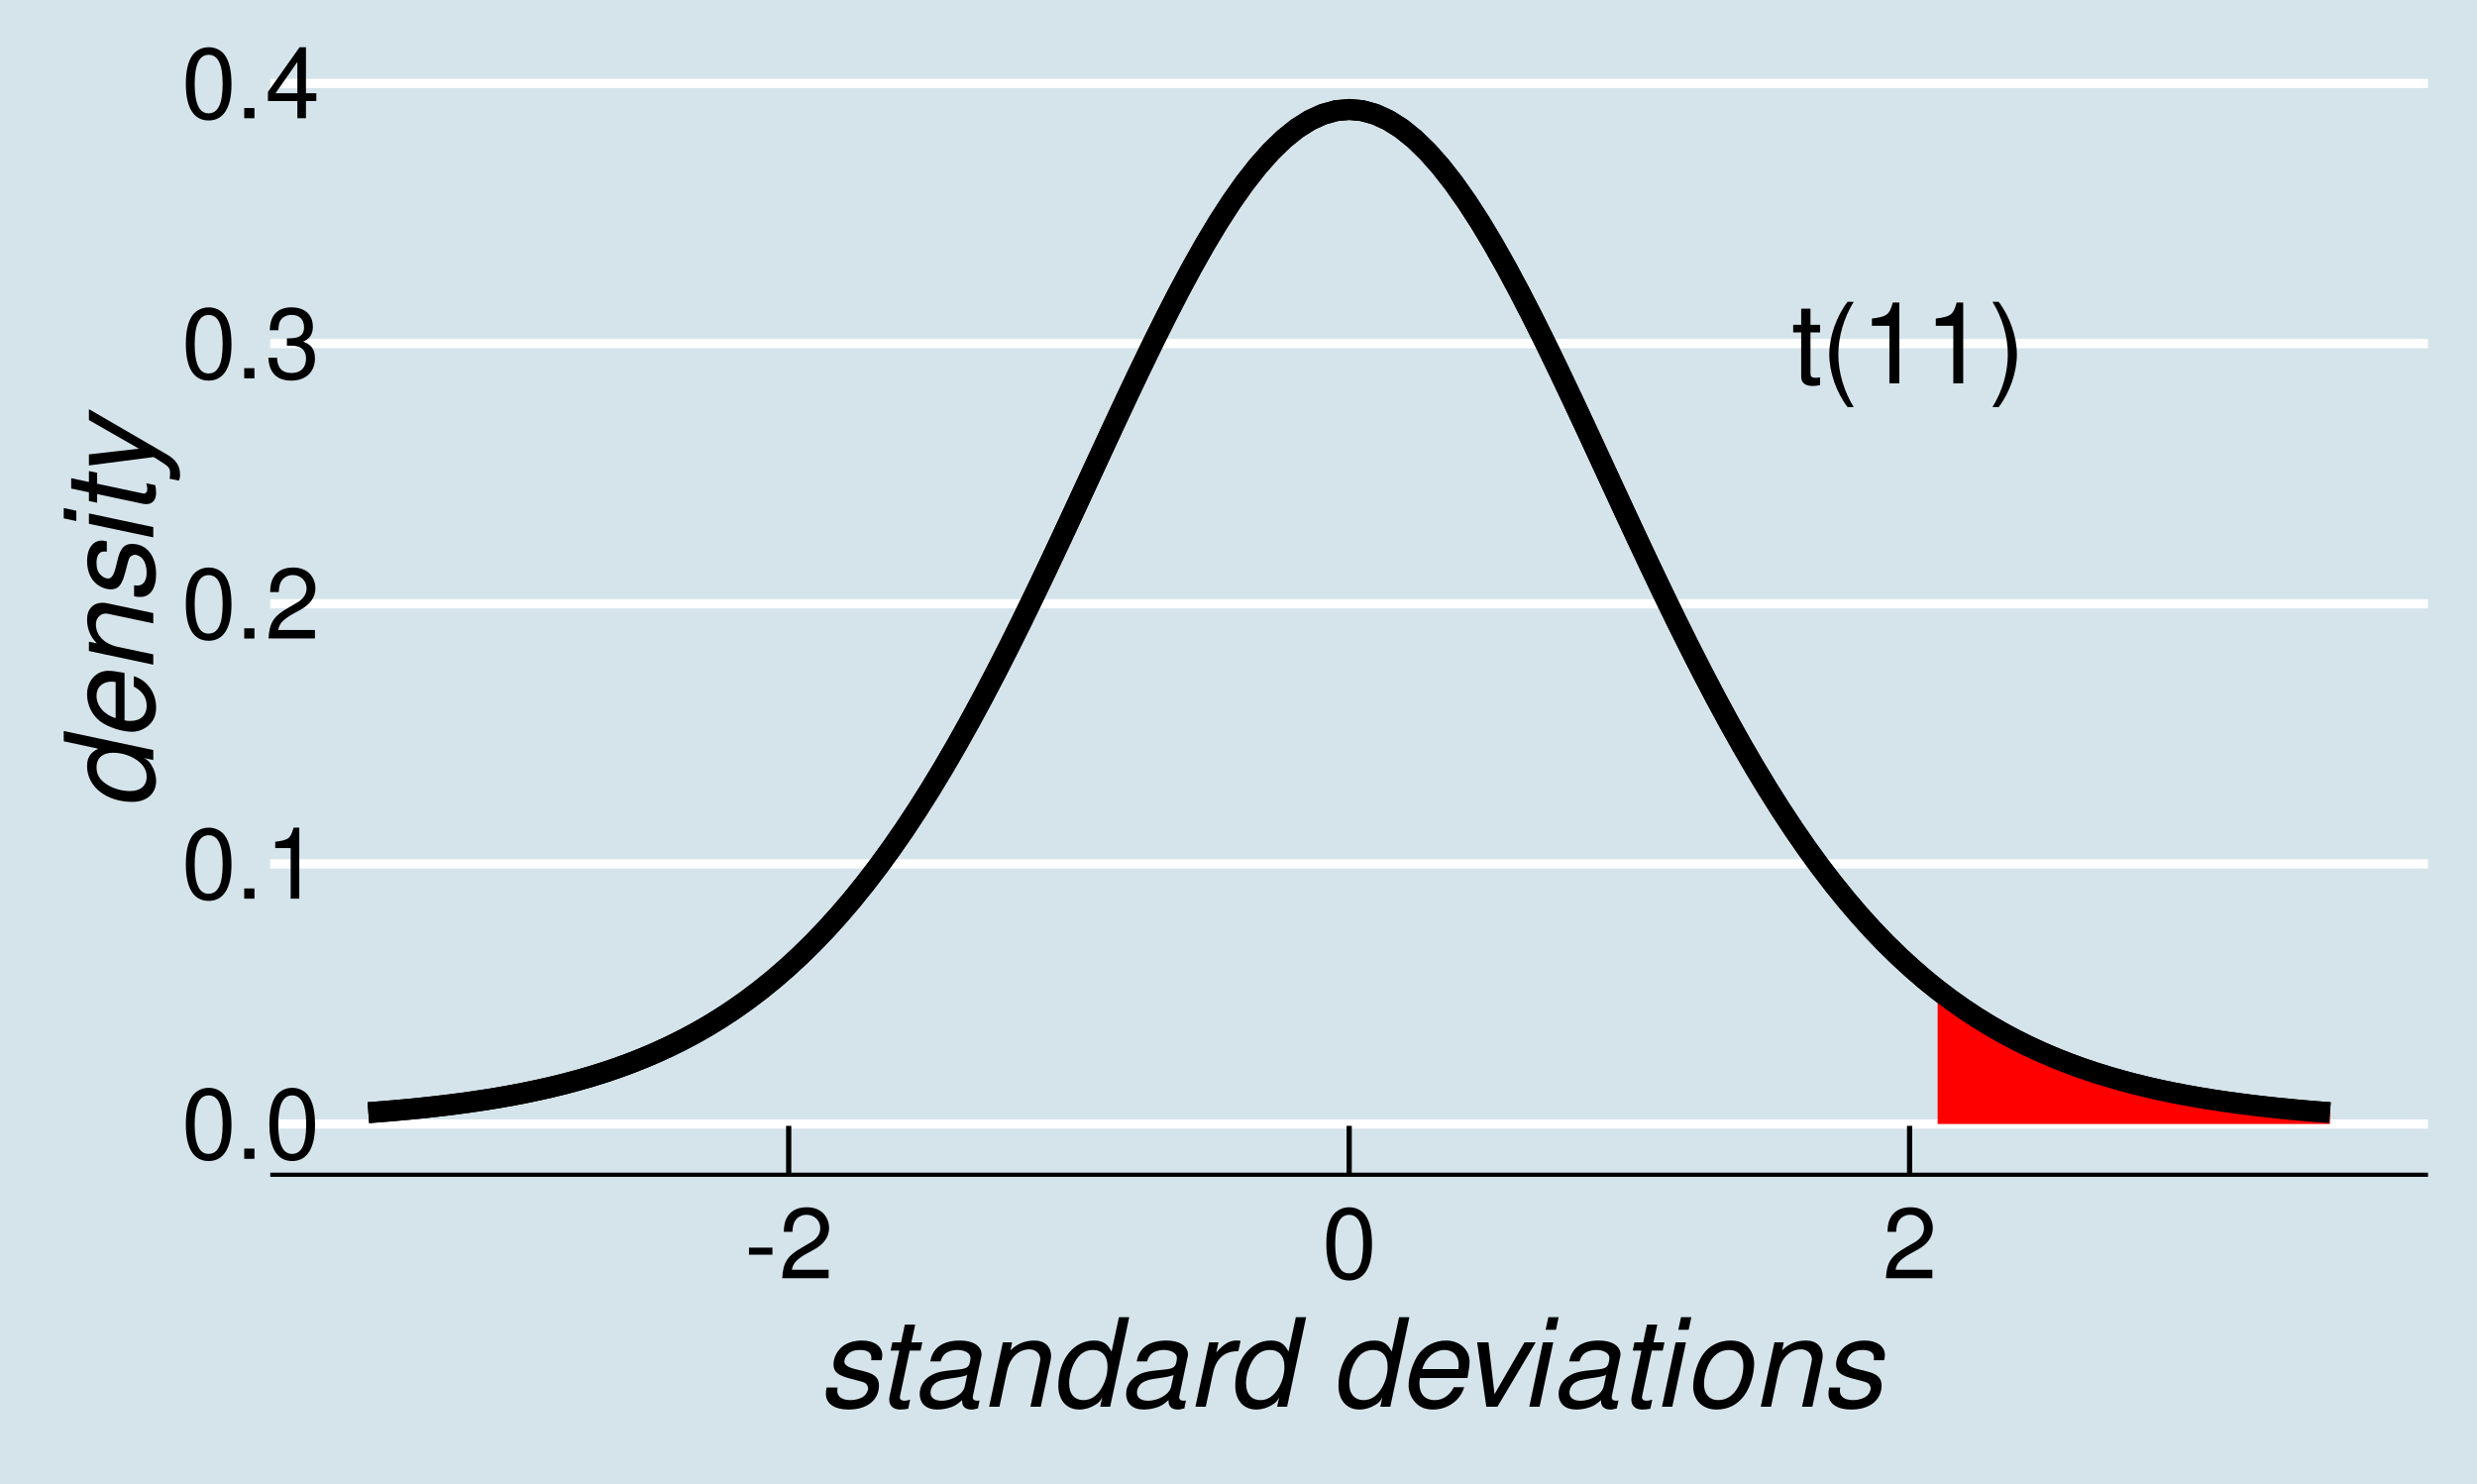 <?xml version="1.0" encoding="UTF-8"?>
<svg xmlns="http://www.w3.org/2000/svg" xmlns:xlink="http://www.w3.org/1999/xlink" width="504pt" height="302pt" viewBox="0 0 504 302" version="1.1">
<defs>
<g>
<symbol overflow="visible" id="glyph0-0">
<path style="stroke:none;" d=""/>
</symbol>
<symbol overflow="visible" id="glyph0-1">
<path style="stroke:none;" d="M 5.781 -11.922 L 3.828 -11.922 L 3.828 -15.203 L 1.938 -15.203 L 1.938 -11.922 L 0.312 -11.922 L 0.312 -10.375 L 1.938 -10.375 L 1.938 -1.359 C 1.938 -0.141 2.75 0.531 4.234 0.531 C 4.734 0.531 5.141 0.484 5.781 0.359 L 5.781 -1.234 C 5.516 -1.156 5.266 -1.141 4.875 -1.141 C 4.047 -1.141 3.828 -1.359 3.828 -2.203 L 3.828 -10.375 L 5.781 -10.375 Z M 5.781 -11.922 "/>
</symbol>
<symbol overflow="visible" id="glyph0-2">
<path style="stroke:none;" d="M 5.375 -16.594 C 3.094 -13.609 1.656 -9.469 1.656 -5.891 C 1.656 -2.297 3.094 1.844 5.375 4.828 L 6.625 4.828 C 4.625 1.578 3.5 -2.25 3.5 -5.891 C 3.5 -9.516 4.625 -13.359 6.625 -16.594 Z M 5.375 -16.594 "/>
</symbol>
<symbol overflow="visible" id="glyph0-3">
<path style="stroke:none;" d="M 5.891 -11.719 L 5.891 0 L 7.906 0 L 7.906 -16.453 L 6.578 -16.453 C 5.875 -13.938 5.422 -13.594 2.328 -13.188 L 2.328 -11.719 Z M 5.891 -11.719 "/>
</symbol>
<symbol overflow="visible" id="glyph0-4">
<path style="stroke:none;" d="M 2.125 4.828 C 4.391 1.844 5.828 -2.297 5.828 -5.875 C 5.828 -9.469 4.391 -13.609 2.125 -16.594 L 0.859 -16.594 C 2.875 -13.344 3.984 -9.516 3.984 -5.875 C 3.984 -2.25 2.875 1.594 0.859 4.828 Z M 2.125 4.828 "/>
</symbol>
<symbol overflow="visible" id="glyph1-0">
<path style="stroke:none;" d=""/>
</symbol>
<symbol overflow="visible" id="glyph1-1">
<path style="stroke:none;" d="M 5.5 -14.453 C 4.188 -14.453 2.984 -13.859 2.234 -12.875 C 1.312 -11.594 0.859 -9.688 0.859 -7 C 0.859 -2.125 2.453 0.453 5.5 0.453 C 8.5 0.453 10.141 -2.125 10.141 -6.875 C 10.141 -9.688 9.703 -11.562 8.766 -12.875 C 8.016 -13.875 6.844 -14.453 5.5 -14.453 Z M 5.5 -12.906 C 7.406 -12.906 8.344 -10.953 8.344 -7.047 C 8.344 -2.922 7.422 -1 5.453 -1 C 3.594 -1 2.656 -3 2.656 -6.984 C 2.656 -10.953 3.594 -12.906 5.5 -12.906 Z M 5.5 -12.906 "/>
</symbol>
<symbol overflow="visible" id="glyph1-2">
<path style="stroke:none;" d="M 3.812 -2.078 L 1.734 -2.078 L 1.734 0 L 3.812 0 Z M 3.812 -2.078 "/>
</symbol>
<symbol overflow="visible" id="glyph1-3">
<path style="stroke:none;" d="M 5.188 -10.297 L 5.188 0 L 6.938 0 L 6.938 -14.453 L 5.781 -14.453 C 5.156 -12.234 4.766 -11.938 2.047 -11.578 L 2.047 -10.297 Z M 5.188 -10.297 "/>
</symbol>
<symbol overflow="visible" id="glyph1-4">
<path style="stroke:none;" d="M 10.125 -1.734 L 2.656 -1.734 C 2.844 -2.938 3.484 -3.703 5.219 -4.766 L 7.219 -5.875 C 9.203 -6.984 10.219 -8.453 10.219 -10.234 C 10.219 -11.438 9.734 -12.562 8.906 -13.344 C 8.062 -14.094 7.016 -14.453 5.688 -14.453 C 3.875 -14.453 2.547 -13.812 1.766 -12.578 C 1.266 -11.812 1.047 -10.922 1 -9.453 L 2.766 -9.453 C 2.812 -10.438 2.938 -11.016 3.188 -11.5 C 3.641 -12.375 4.562 -12.922 5.625 -12.922 C 7.219 -12.922 8.422 -11.766 8.422 -10.203 C 8.422 -9.047 7.766 -8.047 6.5 -7.312 L 4.656 -6.234 C 1.703 -4.547 0.844 -3.188 0.688 -0.016 L 10.125 -0.016 Z M 10.125 -1.734 "/>
</symbol>
<symbol overflow="visible" id="glyph1-5">
<path style="stroke:none;" d="M 4.422 -6.656 L 5.375 -6.656 C 7.297 -6.656 8.312 -5.766 8.312 -4.016 C 8.312 -2.203 7.219 -1.094 5.406 -1.094 C 3.453 -1.094 2.516 -2.078 2.406 -4.203 L 0.641 -4.203 C 0.719 -3.047 0.922 -2.281 1.266 -1.641 C 2 -0.234 3.375 0.453 5.312 0.453 C 8.234 0.453 10.125 -1.297 10.125 -4.047 C 10.125 -5.875 9.422 -6.875 7.719 -7.484 C 9.047 -8.016 9.703 -9.016 9.703 -10.484 C 9.703 -12.953 8.078 -14.453 5.375 -14.453 C 2.516 -14.453 1 -12.859 0.938 -9.797 L 2.703 -9.797 C 2.719 -10.688 2.797 -11.188 3.016 -11.625 C 3.422 -12.438 4.297 -12.922 5.406 -12.922 C 6.953 -12.922 7.906 -11.984 7.906 -10.422 C 7.906 -9.406 7.547 -8.781 6.766 -8.438 C 6.281 -8.234 5.641 -8.156 4.422 -8.141 Z M 4.422 -6.656 "/>
</symbol>
<symbol overflow="visible" id="glyph1-6">
<path style="stroke:none;" d="M 6.547 -3.5 L 6.547 0 L 8.297 0 L 8.297 -3.5 L 10.406 -3.5 L 10.406 -5.078 L 8.297 -5.078 L 8.297 -14.453 L 7 -14.453 L 0.562 -5.359 L 0.562 -3.5 Z M 6.547 -5.078 L 2.094 -5.078 L 6.547 -11.453 Z M 6.547 -5.078 "/>
</symbol>
<symbol overflow="visible" id="glyph1-7">
<path style="stroke:none;" d="M 5.688 -6.234 L 0.922 -6.234 L 0.922 -4.797 L 5.688 -4.797 Z M 5.688 -6.234 "/>
</symbol>
<symbol overflow="visible" id="glyph2-0">
<path style="stroke:none;" d=""/>
</symbol>
<symbol overflow="visible" id="glyph2-1">
<path style="stroke:none;" d="M 12.844 -9.453 C 12.969 -9.969 13 -10.203 13 -10.531 C 13 -12.281 11.344 -13.469 8.906 -13.469 C 7.125 -13.469 5.594 -12.953 4.578 -11.969 C 3.656 -11.094 3.078 -9.797 3.078 -8.625 C 3.078 -7.094 3.953 -6.375 6.531 -5.703 L 8.375 -5.219 C 9.203 -5 9.578 -4.844 9.797 -4.578 C 9.969 -4.344 10.125 -3.969 10.125 -3.75 C 10.125 -3.281 9.75 -2.531 9.328 -2.203 C 8.703 -1.672 7.625 -1.344 6.547 -1.344 C 4.797 -1.344 3.844 -2.031 3.844 -3.281 C 3.844 -3.422 3.875 -3.656 3.906 -3.906 L 1.672 -3.906 C 1.547 -3.328 1.531 -3.031 1.531 -2.625 C 1.531 -0.625 3.25 0.578 6.172 0.578 C 9.906 0.578 12.328 -1.344 12.328 -4.328 C 12.328 -5.844 11.5 -6.656 9.297 -7.203 L 7.406 -7.672 C 6 -8.031 5.281 -8.531 5.281 -9.172 C 5.281 -9.672 5.578 -10.297 6.031 -10.719 C 6.625 -11.297 7.375 -11.547 8.469 -11.547 C 9.953 -11.547 10.781 -11 10.781 -10 C 10.781 -9.844 10.781 -9.656 10.75 -9.453 Z M 12.844 -9.453 "/>
</symbol>
<symbol overflow="visible" id="glyph2-2">
<path style="stroke:none;" d="M 9.156 -13.094 L 6.922 -13.094 L 7.703 -16.703 L 5.594 -16.703 L 4.828 -13.094 L 3.047 -13.094 L 2.703 -11.422 L 4.469 -11.422 L 2.5 -2.172 C 2.453 -1.922 2.422 -1.656 2.422 -1.406 C 2.422 -0.172 3.281 0.578 4.656 0.578 C 5.172 0.578 5.906 0.5 6.281 0.406 L 6.672 -1.422 C 5.844 -1.219 5.797 -1.219 5.469 -1.219 C 4.922 -1.219 4.578 -1.5 4.578 -1.906 C 4.578 -1.969 4.594 -2.094 4.625 -2.25 L 6.578 -11.422 L 8.797 -11.422 Z M 9.156 -13.094 "/>
</symbol>
<symbol overflow="visible" id="glyph2-3">
<path style="stroke:none;" d="M 13.797 -1.281 C 13.578 -1.219 13.469 -1.219 13.375 -1.219 C 12.719 -1.219 12.422 -1.453 12.422 -1.953 C 12.422 -2.031 12.422 -2.125 12.453 -2.203 L 14.047 -9.719 C 14.203 -10.406 14.203 -10.406 14.203 -10.656 C 14.203 -12.344 12.469 -13.469 9.844 -13.469 C 6.344 -13.469 4.25 -12 3.781 -9.219 L 5.875 -9.219 C 6.094 -9.922 6.281 -10.281 6.625 -10.625 C 7.172 -11.203 8.219 -11.547 9.297 -11.547 C 10.797 -11.547 11.953 -10.875 11.953 -9.953 C 11.953 -9.844 11.922 -9.672 11.906 -9.469 L 11.828 -9.031 C 11.594 -8 11.125 -7.719 9.297 -7.547 C 5.953 -7.25 4.906 -7 3.672 -6.219 C 2.375 -5.406 1.625 -4.078 1.625 -2.625 C 1.625 -0.625 2.969 0.578 5.203 0.578 C 6.125 0.578 7.125 0.406 8.047 0.078 C 8.828 -0.203 9.219 -0.453 10.25 -1.344 L 10.25 -1.078 C 10.25 -0.031 10.953 0.578 12.156 0.578 C 12.453 0.578 12.531 0.578 13.125 0.422 C 13.172 0.422 13.328 0.375 13.469 0.344 Z M 10.781 -4.094 C 10.453 -2.547 8.25 -1.219 6.047 -1.219 C 4.625 -1.219 3.828 -1.828 3.828 -2.875 C 3.828 -3.703 4.297 -4.531 5.047 -4.969 C 5.656 -5.344 6.375 -5.547 7.625 -5.719 C 9.969 -6.047 10.172 -6.078 11.281 -6.453 Z M 10.781 -4.094 "/>
</symbol>
<symbol overflow="visible" id="glyph2-4">
<path style="stroke:none;" d="M 4.531 -13.094 L 1.75 0 L 3.844 0 L 5.375 -7.219 C 5.969 -9.969 7.719 -11.672 9.969 -11.672 C 11.219 -11.672 12.156 -10.797 12.156 -9.656 C 12.156 -9.5 12.094 -9.156 12 -8.719 L 10.156 0 L 12.25 0 L 14.25 -9.406 C 14.328 -9.719 14.344 -10.031 14.344 -10.344 C 14.344 -12.25 13.031 -13.469 10.953 -13.469 C 9.047 -13.469 7.406 -12.797 6.094 -11.469 L 6.422 -13.094 Z M 4.531 -13.094 "/>
</symbol>
<symbol overflow="visible" id="glyph2-5">
<path style="stroke:none;" d="M 16.25 -18.219 L 14.156 -18.219 L 12.656 -11.203 C 11.844 -12.828 10.844 -13.469 9.078 -13.469 C 4.922 -13.469 1.828 -9.531 1.828 -4.25 C 1.828 -1.328 3.5 0.578 6.094 0.578 C 7.203 0.578 8.328 0.25 9.328 -0.375 C 10.078 -0.828 10.406 -1.203 10.75 -1.906 L 10.344 0 L 12.375 0 Z M 8.875 -11.547 C 10.75 -11.547 11.828 -10.297 11.828 -8.172 C 11.828 -6.672 11.422 -5.172 10.672 -3.875 C 9.703 -2.203 8.469 -1.344 6.953 -1.344 C 5.094 -1.344 4.031 -2.594 4.031 -4.75 C 4.031 -6.172 4.422 -7.75 5.125 -9.031 C 6.078 -10.75 7.281 -11.547 8.875 -11.547 Z M 8.875 -11.547 "/>
</symbol>
<symbol overflow="visible" id="glyph2-6">
<path style="stroke:none;" d="M 4.5 -13.094 L 1.719 0 L 3.828 0 L 5.281 -6.797 C 5.922 -9.844 7.703 -11.375 10.453 -11.281 L 10.906 -13.406 C 10.578 -13.453 10.375 -13.469 10.094 -13.469 C 8.656 -13.469 7.547 -12.828 5.969 -11.047 L 6.406 -13.094 Z M 4.5 -13.094 "/>
</symbol>
<symbol overflow="visible" id="glyph2-7">
<path style="stroke:none;" d=""/>
</symbol>
<symbol overflow="visible" id="glyph2-8">
<path style="stroke:none;" d="M 14.078 -5.844 C 14.422 -7.797 14.5 -8.406 14.5 -9.203 C 14.5 -11.625 12.422 -13.469 9.719 -13.469 C 7.547 -13.469 5.469 -12.453 4.203 -10.781 C 3.031 -9.203 2.094 -6.375 2.094 -4.328 C 2.094 -2.969 2.703 -1.594 3.656 -0.672 C 4.531 0.172 5.625 0.578 7.047 0.578 C 10.047 0.578 12.625 -1.281 13.406 -3.969 L 11.297 -3.969 C 10.406 -2.25 9.078 -1.344 7.406 -1.344 C 5.422 -1.344 4.297 -2.578 4.297 -4.703 C 4.297 -5.25 4.328 -5.469 4.422 -5.844 Z M 4.875 -7.656 C 5.531 -9.953 7.375 -11.547 9.406 -11.547 C 11.172 -11.547 12.297 -10.344 12.297 -8.469 C 12.297 -8.25 12.281 -8.047 12.219 -7.656 Z M 4.875 -7.656 "/>
</symbol>
<symbol overflow="visible" id="glyph2-9">
<path style="stroke:none;" d="M 7.172 0 L 14.953 -13.094 L 12.672 -13.094 L 6.578 -2.547 L 5.344 -13.094 L 3.047 -13.094 L 4.906 0 Z M 7.172 0 "/>
</symbol>
<symbol overflow="visible" id="glyph2-10">
<path style="stroke:none;" d="M 6.531 -13.094 L 4.422 -13.094 L 1.656 0 L 3.75 0 Z M 7.625 -18.219 L 5.531 -18.219 L 4.969 -15.656 L 7.078 -15.656 Z M 7.625 -18.219 "/>
</symbol>
<symbol overflow="visible" id="glyph2-11">
<path style="stroke:none;" d="M 9.594 -13.469 C 7.281 -13.469 5.219 -12.422 3.953 -10.578 C 2.828 -8.969 2 -6.219 2 -4.094 C 2 -1.328 3.922 0.578 6.719 0.578 C 9.125 0.578 11.031 -0.406 12.422 -2.328 C 13.578 -3.906 14.406 -6.625 14.406 -8.797 C 14.406 -10.125 13.906 -11.406 13.031 -12.25 C 12.172 -13.078 11.047 -13.469 9.594 -13.469 Z M 9.281 -11.547 C 11.125 -11.547 12.203 -10.375 12.203 -8.328 C 12.203 -6.844 11.797 -5.219 11.094 -3.969 C 10.156 -2.25 8.797 -1.344 7.078 -1.344 C 5.297 -1.344 4.203 -2.578 4.203 -4.594 C 4.203 -6.047 4.625 -7.672 5.297 -8.922 C 6.203 -10.625 7.625 -11.547 9.281 -11.547 Z M 9.281 -11.547 "/>
</symbol>
<symbol overflow="visible" id="glyph3-0">
<path style="stroke:none;" d=""/>
</symbol>
<symbol overflow="visible" id="glyph3-1">
<path style="stroke:none;" d="M -18.219 -16.25 L -18.219 -14.156 L -11.203 -12.656 C -12.828 -11.844 -13.469 -10.844 -13.469 -9.078 C -13.469 -4.922 -9.531 -1.828 -4.25 -1.828 C -1.328 -1.828 0.578 -3.5 0.578 -6.094 C 0.578 -7.203 0.25 -8.328 -0.375 -9.328 C -0.828 -10.078 -1.203 -10.406 -1.906 -10.75 L 0 -10.344 L 0 -12.375 Z M -11.547 -8.875 C -11.547 -10.75 -10.297 -11.828 -8.172 -11.828 C -6.672 -11.828 -5.172 -11.422 -3.875 -10.672 C -2.203 -9.703 -1.344 -8.469 -1.344 -6.953 C -1.344 -5.094 -2.594 -4.031 -4.75 -4.031 C -6.172 -4.031 -7.75 -4.422 -9.031 -5.125 C -10.75 -6.078 -11.547 -7.281 -11.547 -8.875 Z M -11.547 -8.875 "/>
</symbol>
<symbol overflow="visible" id="glyph3-2">
<path style="stroke:none;" d="M -5.844 -14.078 C -7.797 -14.422 -8.406 -14.5 -9.203 -14.5 C -11.625 -14.5 -13.469 -12.422 -13.469 -9.719 C -13.469 -7.547 -12.453 -5.469 -10.781 -4.203 C -9.203 -3.031 -6.375 -2.094 -4.328 -2.094 C -2.969 -2.094 -1.594 -2.703 -0.672 -3.656 C 0.172 -4.531 0.578 -5.625 0.578 -7.047 C 0.578 -10.047 -1.281 -12.625 -3.969 -13.406 L -3.969 -11.297 C -2.25 -10.406 -1.344 -9.078 -1.344 -7.406 C -1.344 -5.422 -2.578 -4.297 -4.703 -4.297 C -5.25 -4.297 -5.469 -4.328 -5.844 -4.422 Z M -7.656 -4.875 C -9.953 -5.531 -11.547 -7.375 -11.547 -9.406 C -11.547 -11.172 -10.344 -12.297 -8.469 -12.297 C -8.25 -12.297 -8.047 -12.281 -7.656 -12.219 Z M -7.656 -4.875 "/>
</symbol>
<symbol overflow="visible" id="glyph3-3">
<path style="stroke:none;" d="M -13.094 -4.531 L 0 -1.75 L 0 -3.844 L -7.219 -5.375 C -9.969 -5.969 -11.672 -7.719 -11.672 -9.969 C -11.672 -11.219 -10.797 -12.156 -9.656 -12.156 C -9.5 -12.156 -9.156 -12.094 -8.719 -12 L 0 -10.156 L 0 -12.25 L -9.406 -14.25 C -9.719 -14.328 -10.031 -14.344 -10.344 -14.344 C -12.25 -14.344 -13.469 -13.031 -13.469 -10.953 C -13.469 -9.047 -12.797 -7.406 -11.469 -6.094 L -13.094 -6.422 Z M -13.094 -4.531 "/>
</symbol>
<symbol overflow="visible" id="glyph3-4">
<path style="stroke:none;" d="M -9.453 -12.844 C -9.969 -12.969 -10.203 -13 -10.531 -13 C -12.281 -13 -13.469 -11.344 -13.469 -8.906 C -13.469 -7.125 -12.953 -5.594 -11.969 -4.578 C -11.094 -3.656 -9.797 -3.078 -8.625 -3.078 C -7.094 -3.078 -6.375 -3.953 -5.703 -6.531 L -5.219 -8.375 C -5 -9.203 -4.844 -9.578 -4.578 -9.797 C -4.344 -9.969 -3.969 -10.125 -3.75 -10.125 C -3.281 -10.125 -2.531 -9.75 -2.203 -9.328 C -1.672 -8.703 -1.344 -7.625 -1.344 -6.547 C -1.344 -4.797 -2.031 -3.844 -3.281 -3.844 C -3.422 -3.844 -3.656 -3.875 -3.906 -3.906 L -3.906 -1.672 C -3.328 -1.547 -3.031 -1.531 -2.625 -1.531 C -0.625 -1.531 0.578 -3.25 0.578 -6.172 C 0.578 -9.906 -1.344 -12.328 -4.328 -12.328 C -5.844 -12.328 -6.656 -11.5 -7.203 -9.297 L -7.672 -7.406 C -8.031 -6 -8.531 -5.281 -9.172 -5.281 C -9.672 -5.281 -10.297 -5.578 -10.719 -6.031 C -11.297 -6.625 -11.547 -7.375 -11.547 -8.469 C -11.547 -9.953 -11 -10.781 -10 -10.781 C -9.844 -10.781 -9.656 -10.781 -9.453 -10.75 Z M -9.453 -12.844 "/>
</symbol>
<symbol overflow="visible" id="glyph3-5">
<path style="stroke:none;" d="M -13.094 -6.531 L -13.094 -4.422 L 0 -1.656 L 0 -3.75 Z M -18.219 -7.625 L -18.219 -5.531 L -15.656 -4.969 L -15.656 -7.078 Z M -18.219 -7.625 "/>
</symbol>
<symbol overflow="visible" id="glyph3-6">
<path style="stroke:none;" d="M -13.094 -9.156 L -13.094 -6.922 L -16.703 -7.703 L -16.703 -5.594 L -13.094 -4.828 L -13.094 -3.047 L -11.422 -2.703 L -11.422 -4.469 L -2.172 -2.5 C -1.922 -2.453 -1.656 -2.422 -1.406 -2.422 C -0.172 -2.422 0.578 -3.281 0.578 -4.656 C 0.578 -5.172 0.5 -5.906 0.406 -6.281 L -1.422 -6.672 C -1.219 -5.844 -1.219 -5.797 -1.219 -5.469 C -1.219 -4.922 -1.5 -4.578 -1.906 -4.578 C -1.969 -4.578 -2.094 -4.594 -2.25 -4.625 L -11.422 -6.578 L -11.422 -8.797 Z M -13.094 -9.156 "/>
</symbol>
<symbol overflow="visible" id="glyph3-7">
<path style="stroke:none;" d="M -13.094 -12.531 L -2.922 -6.703 L -13.094 -5.547 L -13.094 -3.297 L 0.094 -5 L 2.125 -3.703 C 3.172 -3.031 3.422 -2.656 3.422 -1.672 C 3.422 -1.422 3.422 -1.328 3.328 -0.594 L 5.203 -0.203 C 5.406 -0.656 5.453 -0.953 5.453 -1.422 C 5.453 -3.203 4.625 -4.469 2.75 -5.547 L -13.094 -14.75 Z M -13.094 -12.531 "/>
</symbol>
</g>
<clipPath id="clip1">
  <path d="M 54.992 227 L 494.035 227 L 494.035 230 L 54.992 230 Z M 54.992 227 "/>
</clipPath>
<clipPath id="clip2">
  <path d="M 54.992 174 L 494.035 174 L 494.035 177 L 54.992 177 Z M 54.992 174 "/>
</clipPath>
<clipPath id="clip3">
  <path d="M 54.992 121 L 494.035 121 L 494.035 124 L 54.992 124 Z M 54.992 121 "/>
</clipPath>
<clipPath id="clip4">
  <path d="M 54.992 68 L 494.035 68 L 494.035 71 L 54.992 71 Z M 54.992 68 "/>
</clipPath>
<clipPath id="clip5">
  <path d="M 54.992 16 L 494.035 16 L 494.035 18 L 54.992 18 Z M 54.992 16 "/>
</clipPath>
</defs>
<g id="surface6">
<rect x="0" y="0" width="504" height="302" style="fill:rgb(100%,100%,100%);fill-opacity:1;stroke:none;"/>
<rect x="0" y="0" width="504" height="302" style="fill:rgb(83.529%,89.412%,92.157%);fill-opacity:1;stroke:none;"/>
<g clip-path="url(#clip1)" clip-rule="nonzero">
<path style="fill:none;stroke-width:1.867;stroke-linecap:butt;stroke-linejoin:round;stroke:rgb(100%,100%,100%);stroke-opacity:1;stroke-miterlimit:10;" d="M 54.992 228.742 L 494.039 228.742 "/>
</g>
<g clip-path="url(#clip2)" clip-rule="nonzero">
<path style="fill:none;stroke-width:1.867;stroke-linecap:butt;stroke-linejoin:round;stroke:rgb(100%,100%,100%);stroke-opacity:1;stroke-miterlimit:10;" d="M 54.992 175.801 L 494.039 175.801 "/>
</g>
<g clip-path="url(#clip3)" clip-rule="nonzero">
<path style="fill:none;stroke-width:1.867;stroke-linecap:butt;stroke-linejoin:round;stroke:rgb(100%,100%,100%);stroke-opacity:1;stroke-miterlimit:10;" d="M 54.992 122.863 L 494.039 122.863 "/>
</g>
<g clip-path="url(#clip4)" clip-rule="nonzero">
<path style="fill:none;stroke-width:1.867;stroke-linecap:butt;stroke-linejoin:round;stroke:rgb(100%,100%,100%);stroke-opacity:1;stroke-miterlimit:10;" d="M 54.992 69.922 L 494.039 69.922 "/>
</g>
<g clip-path="url(#clip5)" clip-rule="nonzero">
<path style="fill:none;stroke-width:1.867;stroke-linecap:butt;stroke-linejoin:round;stroke:rgb(100%,100%,100%);stroke-opacity:1;stroke-miterlimit:10;" d="M 54.992 16.98 L 494.039 16.98 "/>
</g>
<path style="fill:none;stroke-width:4.268;stroke-linecap:butt;stroke-linejoin:round;stroke:rgb(0%,0%,0%);stroke-opacity:1;stroke-miterlimit:10;" d="M 74.949 226.43 L 77.609 226.227 L 80.27 226.004 L 82.934 225.762 L 85.594 225.5 L 88.254 225.211 L 90.914 224.902 L 93.574 224.562 L 96.234 224.195 L 98.898 223.797 L 101.559 223.363 L 104.219 222.891 L 106.879 222.379 L 109.539 221.82 L 112.203 221.219 L 114.863 220.566 L 117.523 219.855 L 120.184 219.09 L 122.844 218.258 L 125.504 217.359 L 128.168 216.387 L 130.828 215.336 L 133.488 214.203 L 136.148 212.98 L 138.809 211.664 L 141.473 210.246 L 144.133 208.723 L 146.793 207.086 L 149.453 205.328 L 152.113 203.445 L 154.777 201.43 L 157.438 199.273 L 160.098 196.973 L 162.758 194.52 L 165.418 191.91 L 168.078 189.137 L 170.742 186.191 L 173.402 183.074 L 176.062 179.777 L 178.723 176.301 L 181.383 172.637 L 184.047 168.789 L 186.707 164.754 L 189.367 160.535 L 192.027 156.133 L 194.688 151.551 L 197.348 146.797 L 200.012 141.875 L 202.672 136.797 L 205.332 131.57 L 207.992 126.211 L 210.652 120.738 L 213.316 115.164 L 215.977 109.508 L 218.637 103.797 L 221.297 98.051 L 223.957 92.297 L 226.621 86.562 L 229.281 80.879 L 231.941 75.277 L 234.602 69.785 L 237.262 64.441 L 239.922 59.277 L 242.586 54.324 L 245.246 49.617 L 247.906 45.191 L 250.566 41.074 L 253.227 37.301 L 255.891 33.898 L 258.551 30.891 L 261.211 28.305 L 263.871 26.16 L 266.531 24.473 L 269.191 23.258 L 271.855 22.523 L 274.516 22.277 L 277.176 22.523 L 279.836 23.258 L 282.496 24.473 L 285.16 26.16 L 287.82 28.305 L 290.48 30.891 L 293.141 33.898 L 295.801 37.301 L 298.461 41.074 L 301.125 45.191 L 303.785 49.617 L 306.445 54.324 L 309.105 59.277 L 311.766 64.441 L 314.43 69.785 L 317.09 75.277 L 319.75 80.879 L 322.41 86.562 L 325.07 92.297 L 327.734 98.051 L 330.395 103.797 L 333.055 109.508 L 335.715 115.164 L 338.375 120.738 L 341.035 126.211 L 343.699 131.57 L 346.359 136.797 L 349.02 141.875 L 351.68 146.797 L 354.34 151.551 L 357.004 156.133 L 359.664 160.535 L 362.324 164.754 L 364.984 168.789 L 367.645 172.637 L 370.305 176.301 L 372.969 179.777 L 375.629 183.074 L 378.289 186.191 L 380.949 189.137 L 383.609 191.91 L 386.273 194.52 L 388.934 196.973 L 391.594 199.273 L 394.254 201.43 L 396.914 203.445 L 399.578 205.328 L 402.238 207.086 L 404.898 208.723 L 407.559 210.246 L 410.219 211.664 L 412.879 212.98 L 415.543 214.203 L 418.203 215.336 L 420.863 216.387 L 423.523 217.359 L 426.184 218.258 L 428.848 219.09 L 431.508 219.855 L 434.168 220.566 L 436.828 221.219 L 439.488 221.82 L 442.148 222.379 L 444.812 222.891 L 447.473 223.363 L 450.133 223.797 L 452.793 224.195 L 455.453 224.562 L 458.117 224.902 L 460.777 225.211 L 463.438 225.5 L 466.098 225.762 L 468.758 226.004 L 471.418 226.227 L 474.082 226.43 "/>
<path style=" stroke:none;fill-rule:nonzero;fill:rgb(100%,0%,0%);fill-opacity:1;" d="M 394.254 201.43 L 396.914 203.445 L 399.578 205.328 L 402.238 207.086 L 404.898 208.723 L 407.559 210.246 L 410.219 211.664 L 412.879 212.98 L 415.543 214.203 L 418.203 215.336 L 420.863 216.387 L 423.523 217.359 L 426.184 218.258 L 428.848 219.09 L 431.508 219.855 L 434.168 220.566 L 436.828 221.219 L 439.488 221.82 L 442.148 222.379 L 444.812 222.891 L 447.473 223.363 L 450.133 223.797 L 452.793 224.195 L 455.453 224.562 L 458.117 224.902 L 460.777 225.211 L 463.438 225.5 L 466.098 225.762 L 468.758 226.004 L 471.418 226.227 L 474.082 226.43 L 474.082 228.742 L 394.254 228.742 Z M 394.254 201.43 "/>
<path style="fill:none;stroke-width:4.268;stroke-linecap:butt;stroke-linejoin:round;stroke:rgb(0%,0%,0%);stroke-opacity:1;stroke-miterlimit:10;" d="M 74.949 226.43 L 77.609 226.227 L 80.27 226.004 L 82.934 225.762 L 85.594 225.5 L 88.254 225.211 L 90.914 224.902 L 93.574 224.562 L 96.234 224.195 L 98.898 223.797 L 101.559 223.363 L 104.219 222.891 L 106.879 222.379 L 109.539 221.82 L 112.203 221.219 L 114.863 220.566 L 117.523 219.855 L 120.184 219.09 L 122.844 218.258 L 125.504 217.359 L 128.168 216.387 L 130.828 215.336 L 133.488 214.203 L 136.148 212.98 L 138.809 211.664 L 141.473 210.246 L 144.133 208.723 L 146.793 207.086 L 149.453 205.328 L 152.113 203.445 L 154.777 201.43 L 157.438 199.273 L 160.098 196.973 L 162.758 194.52 L 165.418 191.91 L 168.078 189.137 L 170.742 186.191 L 173.402 183.074 L 176.062 179.777 L 178.723 176.301 L 181.383 172.637 L 184.047 168.789 L 186.707 164.754 L 189.367 160.535 L 192.027 156.133 L 194.688 151.551 L 197.348 146.797 L 200.012 141.875 L 202.672 136.797 L 205.332 131.57 L 207.992 126.211 L 210.652 120.738 L 213.316 115.164 L 215.977 109.508 L 218.637 103.797 L 221.297 98.051 L 223.957 92.297 L 226.621 86.562 L 229.281 80.879 L 231.941 75.277 L 234.602 69.785 L 237.262 64.441 L 239.922 59.277 L 242.586 54.324 L 245.246 49.617 L 247.906 45.191 L 250.566 41.074 L 253.227 37.301 L 255.891 33.898 L 258.551 30.891 L 261.211 28.305 L 263.871 26.16 L 266.531 24.473 L 269.191 23.258 L 271.855 22.523 L 274.516 22.277 L 277.176 22.523 L 279.836 23.258 L 282.496 24.473 L 285.16 26.16 L 287.82 28.305 L 290.48 30.891 L 293.141 33.898 L 295.801 37.301 L 298.461 41.074 L 301.125 45.191 L 303.785 49.617 L 306.445 54.324 L 309.105 59.277 L 311.766 64.441 L 314.43 69.785 L 317.09 75.277 L 319.75 80.879 L 322.41 86.562 L 325.07 92.297 L 327.734 98.051 L 330.395 103.797 L 333.055 109.508 L 335.715 115.164 L 338.375 120.738 L 341.035 126.211 L 343.699 131.57 L 346.359 136.797 L 349.02 141.875 L 351.68 146.797 L 354.34 151.551 L 357.004 156.133 L 359.664 160.535 L 362.324 164.754 L 364.984 168.789 L 367.645 172.637 L 370.305 176.301 L 372.969 179.777 L 375.629 183.074 L 378.289 186.191 L 380.949 189.137 L 383.609 191.91 L 386.273 194.52 L 388.934 196.973 L 391.594 199.273 L 394.254 201.43 L 396.914 203.445 L 399.578 205.328 L 402.238 207.086 L 404.898 208.723 L 407.559 210.246 L 410.219 211.664 L 412.879 212.98 L 415.543 214.203 L 418.203 215.336 L 420.863 216.387 L 423.523 217.359 L 426.184 218.258 L 428.848 219.09 L 431.508 219.855 L 434.168 220.566 L 436.828 221.219 L 439.488 221.82 L 442.148 222.379 L 444.812 222.891 L 447.473 223.363 L 450.133 223.797 L 452.793 224.195 L 455.453 224.562 L 458.117 224.902 L 460.777 225.211 L 463.438 225.5 L 466.098 225.762 L 468.758 226.004 L 471.418 226.227 L 474.082 226.43 "/>
<g style="fill:rgb(0%,0%,0%);fill-opacity:1;">
  <use xlink:href="#glyph0-1" x="364.551" y="78.016"/>
  <use xlink:href="#glyph0-2" x="370.551" y="78.016"/>
  <use xlink:href="#glyph0-3" x="378.551" y="78.016"/>
  <use xlink:href="#glyph0-3" x="391.551" y="78.016"/>
  <use xlink:href="#glyph0-4" x="404.551" y="78.016"/>
</g>
<g style="fill:rgb(0%,0%,0%);fill-opacity:1;">
  <use xlink:href="#glyph1-1" x="36.957" y="235.822"/>
  <use xlink:href="#glyph1-2" x="47.957" y="235.822"/>
  <use xlink:href="#glyph1-1" x="53.957" y="235.822"/>
</g>
<g style="fill:rgb(0%,0%,0%);fill-opacity:1;">
  <use xlink:href="#glyph1-1" x="36.957" y="182.881"/>
  <use xlink:href="#glyph1-2" x="47.957" y="182.881"/>
  <use xlink:href="#glyph1-3" x="53.957" y="182.881"/>
</g>
<g style="fill:rgb(0%,0%,0%);fill-opacity:1;">
  <use xlink:href="#glyph1-1" x="36.957" y="129.943"/>
  <use xlink:href="#glyph1-2" x="47.957" y="129.943"/>
  <use xlink:href="#glyph1-4" x="53.957" y="129.943"/>
</g>
<g style="fill:rgb(0%,0%,0%);fill-opacity:1;">
  <use xlink:href="#glyph1-1" x="36.957" y="77.002"/>
  <use xlink:href="#glyph1-2" x="47.957" y="77.002"/>
  <use xlink:href="#glyph1-5" x="53.957" y="77.002"/>
</g>
<g style="fill:rgb(0%,0%,0%);fill-opacity:1;">
  <use xlink:href="#glyph1-1" x="36.957" y="24.061"/>
  <use xlink:href="#glyph1-2" x="47.957" y="24.061"/>
  <use xlink:href="#glyph1-6" x="53.957" y="24.061"/>
</g>
<path style="fill:none;stroke-width:0.854;stroke-linecap:butt;stroke-linejoin:round;stroke:rgb(0%,0%,0%);stroke-opacity:1;stroke-miterlimit:10;" d="M 54.992 239.066 L 494.039 239.066 "/>
<path style="fill:none;stroke-width:1.067;stroke-linecap:butt;stroke-linejoin:round;stroke:rgb(0%,0%,0%);stroke-opacity:1;stroke-miterlimit:10;" d="M 160.477 229.105 L 160.477 239.066 "/>
<path style="fill:none;stroke-width:1.067;stroke-linecap:butt;stroke-linejoin:round;stroke:rgb(0%,0%,0%);stroke-opacity:1;stroke-miterlimit:10;" d="M 274.516 229.105 L 274.516 239.066 "/>
<path style="fill:none;stroke-width:1.067;stroke-linecap:butt;stroke-linejoin:round;stroke:rgb(0%,0%,0%);stroke-opacity:1;stroke-miterlimit:10;" d="M 388.551 229.105 L 388.551 239.066 "/>
<g style="fill:rgb(0%,0%,0%);fill-opacity:1;">
  <use xlink:href="#glyph1-7" x="151.477" y="260.131"/>
  <use xlink:href="#glyph1-4" x="158.477" y="260.131"/>
</g>
<g style="fill:rgb(0%,0%,0%);fill-opacity:1;">
  <use xlink:href="#glyph1-1" x="269.016" y="260.131"/>
</g>
<g style="fill:rgb(0%,0%,0%);fill-opacity:1;">
  <use xlink:href="#glyph1-4" x="383.051" y="260.131"/>
</g>
<g style="fill:rgb(0%,0%,0%);fill-opacity:1;">
  <use xlink:href="#glyph2-1" x="166.516" y="286.268"/>
  <use xlink:href="#glyph2-2" x="178.516" y="286.268"/>
  <use xlink:href="#glyph2-3" x="185.516" y="286.268"/>
  <use xlink:href="#glyph2-4" x="199.516" y="286.268"/>
  <use xlink:href="#glyph2-5" x="213.516" y="286.268"/>
  <use xlink:href="#glyph2-3" x="227.516" y="286.268"/>
  <use xlink:href="#glyph2-6" x="241.516" y="286.268"/>
  <use xlink:href="#glyph2-5" x="249.516" y="286.268"/>
  <use xlink:href="#glyph2-7" x="263.516" y="286.268"/>
  <use xlink:href="#glyph2-5" x="270.516" y="286.268"/>
  <use xlink:href="#glyph2-8" x="284.516" y="286.268"/>
  <use xlink:href="#glyph2-9" x="297.516" y="286.268"/>
  <use xlink:href="#glyph2-10" x="309.516" y="286.268"/>
  <use xlink:href="#glyph2-3" x="315.516" y="286.268"/>
  <use xlink:href="#glyph2-2" x="329.516" y="286.268"/>
  <use xlink:href="#glyph2-10" x="336.516" y="286.268"/>
  <use xlink:href="#glyph2-11" x="342.516" y="286.268"/>
  <use xlink:href="#glyph2-4" x="356.516" y="286.268"/>
  <use xlink:href="#glyph2-1" x="370.516" y="286.268"/>
</g>
<g style="fill:rgb(0%,0%,0%);fill-opacity:1;">
  <use xlink:href="#glyph3-1" x="31.186" y="165.012"/>
  <use xlink:href="#glyph3-2" x="31.186" y="151.012"/>
  <use xlink:href="#glyph3-3" x="31.186" y="137.012"/>
  <use xlink:href="#glyph3-4" x="31.186" y="123.012"/>
  <use xlink:href="#glyph3-5" x="31.186" y="111.012"/>
  <use xlink:href="#glyph3-6" x="31.186" y="105.012"/>
  <use xlink:href="#glyph3-7" x="31.186" y="98.012"/>
</g>
</g>
</svg>
